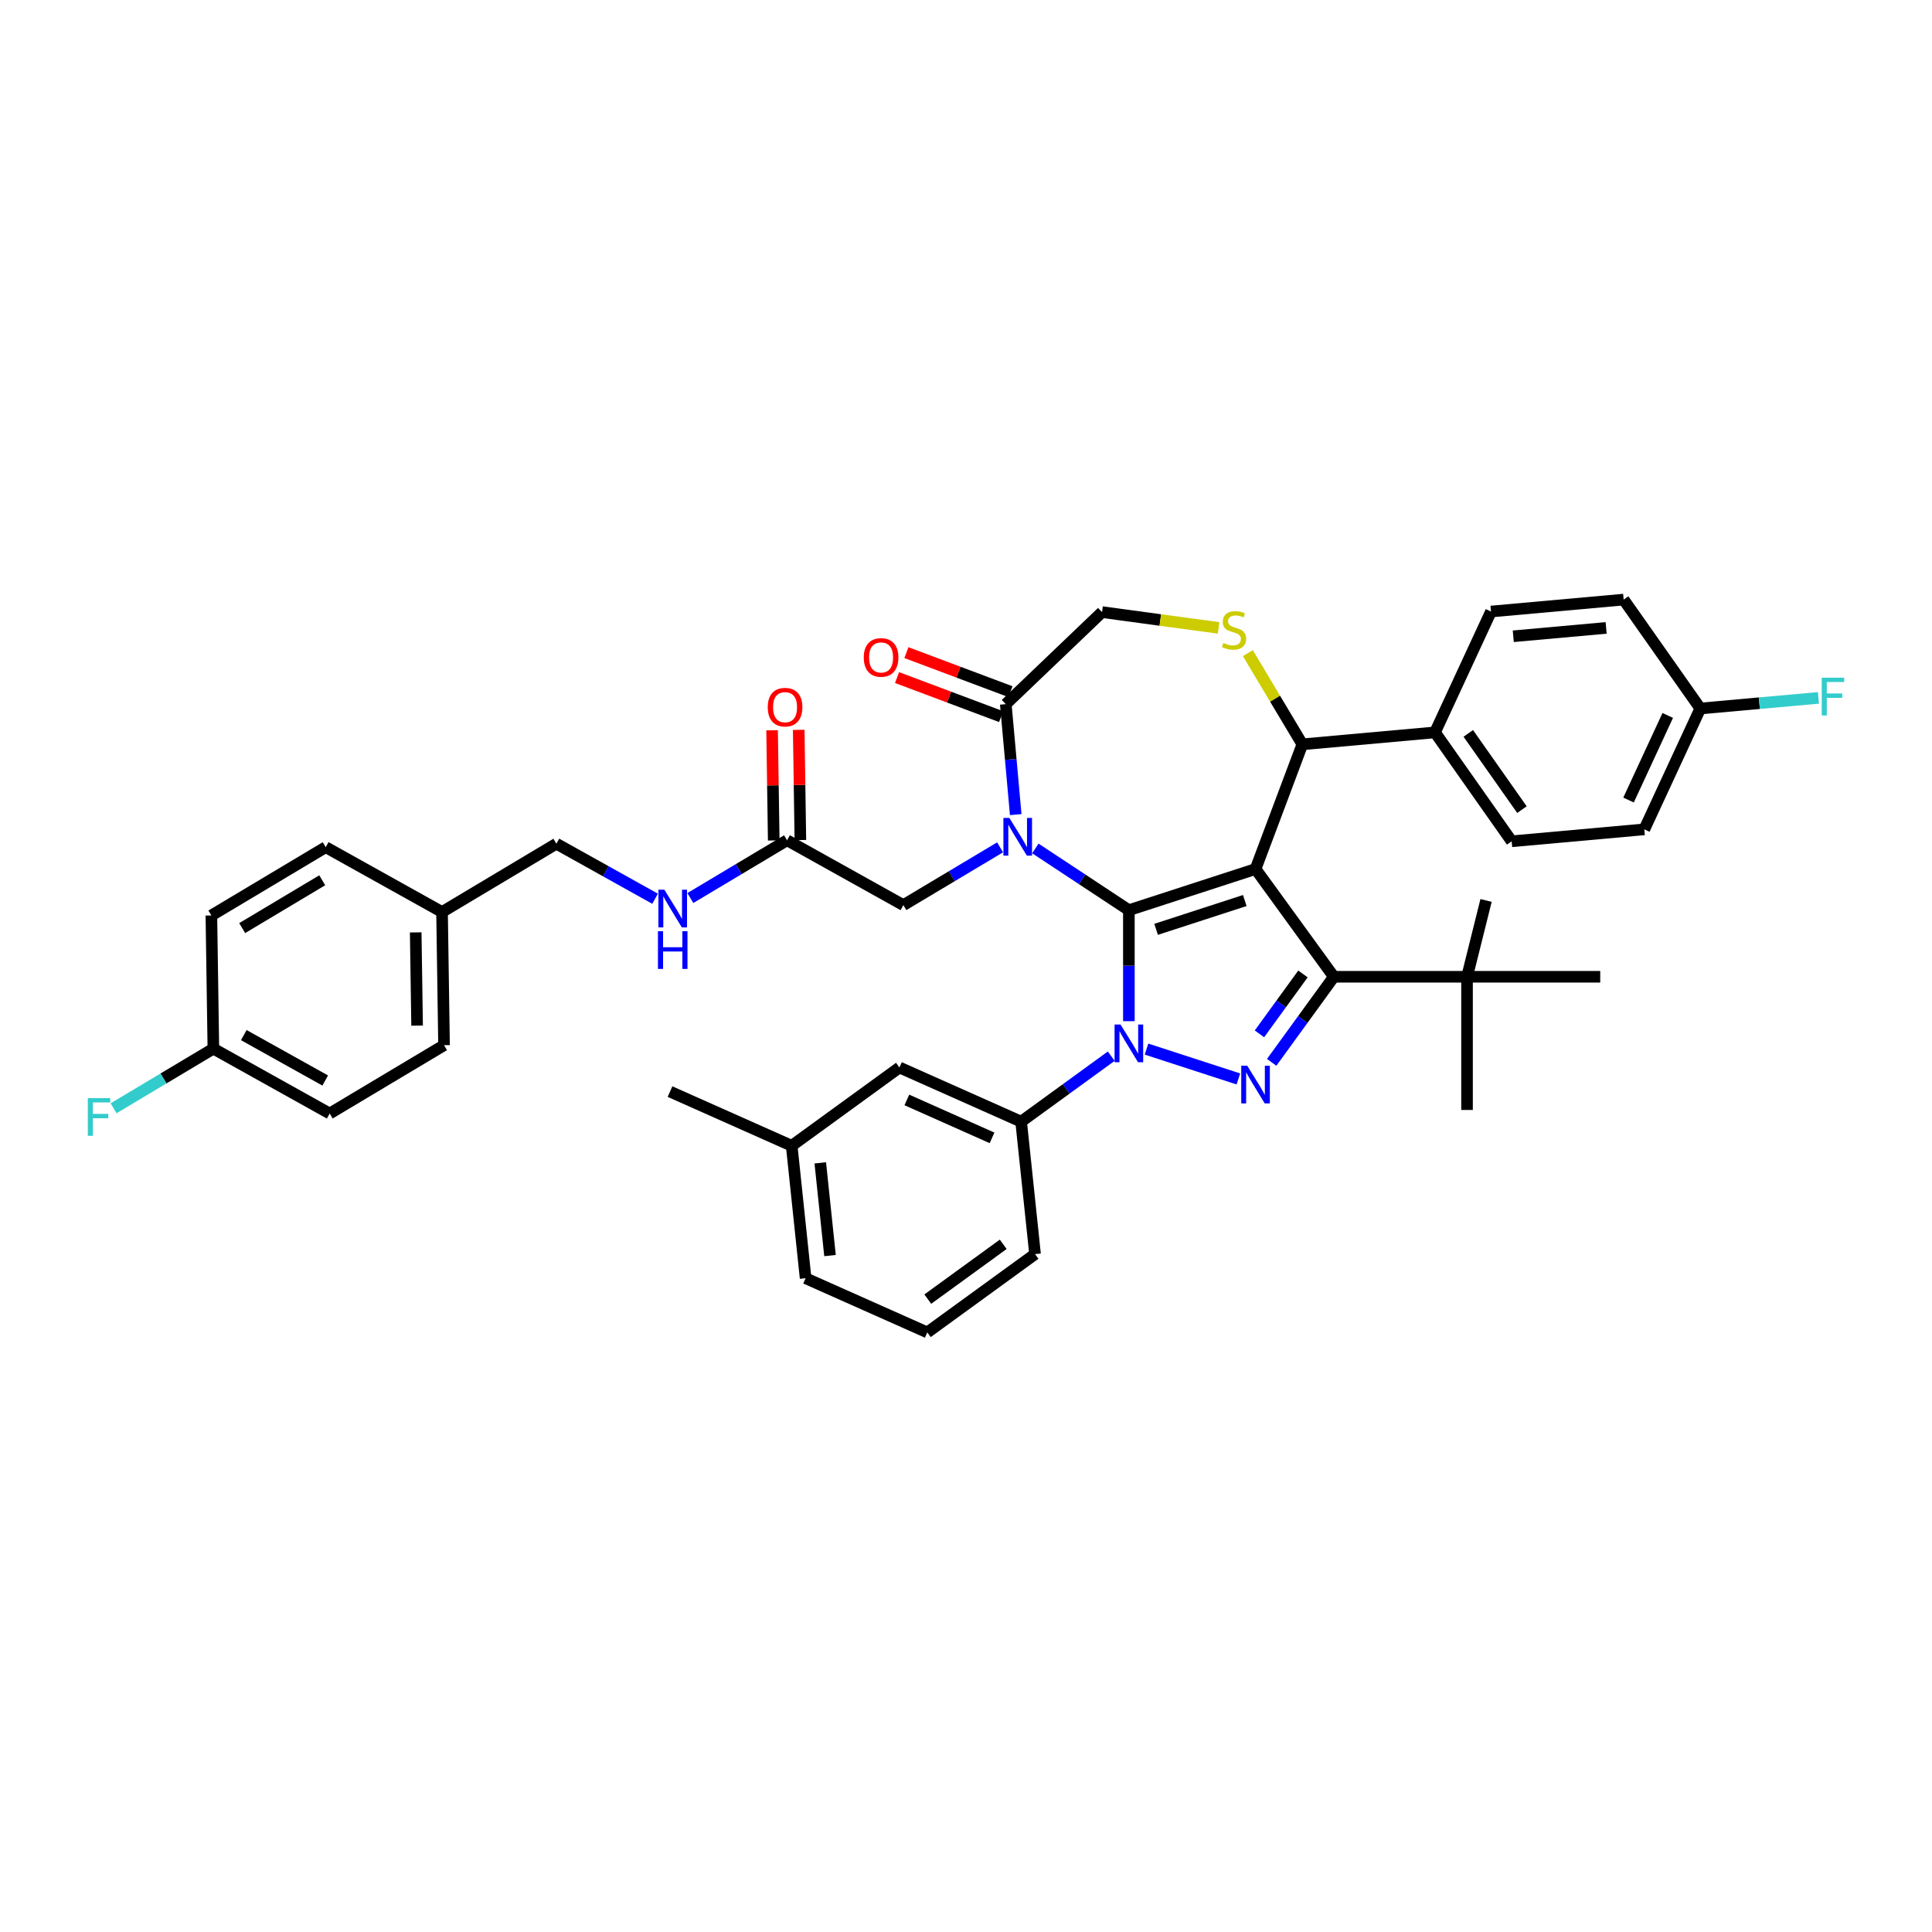 <?xml version='1.0' encoding='iso-8859-1'?>
<svg version='1.1' baseProfile='full'
              xmlns='http://www.w3.org/2000/svg'
                      xmlns:rdkit='http://www.rdkit.org/xml'
                      xmlns:xlink='http://www.w3.org/1999/xlink'
                  xml:space='preserve'
width='1000px' height='1000px' viewBox='0 0 1000 1000'>
<!-- END OF HEADER -->
<rect style='opacity:1.0;fill:#FFFFFF;stroke:none' width='1000' height='1000' x='0' y='0'> </rect>
<path class='bond-0' d='M 575.177,546.678 L 551.854,563.623' style='fill:none;fill-rule:evenodd;stroke:#0000FF;stroke-width:6px;stroke-linecap:butt;stroke-linejoin:miter;stroke-opacity:1' />
<path class='bond-0' d='M 551.854,563.623 L 528.531,580.568' style='fill:none;fill-rule:evenodd;stroke:#000000;stroke-width:6px;stroke-linecap:butt;stroke-linejoin:miter;stroke-opacity:1' />
<path class='bond-1' d='M 584.304,528.561 L 584.304,499.834' style='fill:none;fill-rule:evenodd;stroke:#0000FF;stroke-width:6px;stroke-linecap:butt;stroke-linejoin:miter;stroke-opacity:1' />
<path class='bond-1' d='M 584.304,499.834 L 584.304,471.107' style='fill:none;fill-rule:evenodd;stroke:#000000;stroke-width:6px;stroke-linecap:butt;stroke-linejoin:miter;stroke-opacity:1' />
<path class='bond-2' d='M 593.432,543.013 L 640.982,558.462' style='fill:none;fill-rule:evenodd;stroke:#0000FF;stroke-width:6px;stroke-linecap:butt;stroke-linejoin:miter;stroke-opacity:1' />
<path class='bond-3' d='M 690.391,505.577 L 759.331,505.577' style='fill:none;fill-rule:evenodd;stroke:#000000;stroke-width:6px;stroke-linecap:butt;stroke-linejoin:miter;stroke-opacity:1' />
<path class='bond-4' d='M 690.391,505.577 L 649.87,449.804' style='fill:none;fill-rule:evenodd;stroke:#000000;stroke-width:6px;stroke-linecap:butt;stroke-linejoin:miter;stroke-opacity:1' />
<path class='bond-5' d='M 690.391,505.577 L 674.303,527.721' style='fill:none;fill-rule:evenodd;stroke:#000000;stroke-width:6px;stroke-linecap:butt;stroke-linejoin:miter;stroke-opacity:1' />
<path class='bond-5' d='M 674.303,527.721 L 658.214,549.865' style='fill:none;fill-rule:evenodd;stroke:#0000FF;stroke-width:6px;stroke-linecap:butt;stroke-linejoin:miter;stroke-opacity:1' />
<path class='bond-5' d='M 674.41,504.116 L 663.148,519.617' style='fill:none;fill-rule:evenodd;stroke:#000000;stroke-width:6px;stroke-linecap:butt;stroke-linejoin:miter;stroke-opacity:1' />
<path class='bond-5' d='M 663.148,519.617 L 651.886,535.117' style='fill:none;fill-rule:evenodd;stroke:#0000FF;stroke-width:6px;stroke-linecap:butt;stroke-linejoin:miter;stroke-opacity:1' />
<path class='bond-6' d='M 170.652,576.351 L 110.44,542.778' style='fill:none;fill-rule:evenodd;stroke:#000000;stroke-width:6px;stroke-linecap:butt;stroke-linejoin:miter;stroke-opacity:1' />
<path class='bond-6' d='M 168.335,559.273 L 126.187,535.772' style='fill:none;fill-rule:evenodd;stroke:#000000;stroke-width:6px;stroke-linecap:butt;stroke-linejoin:miter;stroke-opacity:1' />
<path class='bond-7' d='M 170.652,576.351 L 229.833,540.992' style='fill:none;fill-rule:evenodd;stroke:#000000;stroke-width:6px;stroke-linecap:butt;stroke-linejoin:miter;stroke-opacity:1' />
<path class='bond-8' d='M 649.87,449.804 L 584.304,471.107' style='fill:none;fill-rule:evenodd;stroke:#000000;stroke-width:6px;stroke-linecap:butt;stroke-linejoin:miter;stroke-opacity:1' />
<path class='bond-8' d='M 644.296,466.113 L 598.4,481.025' style='fill:none;fill-rule:evenodd;stroke:#000000;stroke-width:6px;stroke-linecap:butt;stroke-linejoin:miter;stroke-opacity:1' />
<path class='bond-9' d='M 649.87,449.804 L 674.093,385.26' style='fill:none;fill-rule:evenodd;stroke:#000000;stroke-width:6px;stroke-linecap:butt;stroke-linejoin:miter;stroke-opacity:1' />
<path class='bond-10' d='M 584.304,471.107 L 560.101,455.131' style='fill:none;fill-rule:evenodd;stroke:#000000;stroke-width:6px;stroke-linecap:butt;stroke-linejoin:miter;stroke-opacity:1' />
<path class='bond-10' d='M 560.101,455.131 L 535.897,439.154' style='fill:none;fill-rule:evenodd;stroke:#0000FF;stroke-width:6px;stroke-linecap:butt;stroke-linejoin:miter;stroke-opacity:1' />
<path class='bond-11' d='M 525.736,421.644 L 523.163,393.055' style='fill:none;fill-rule:evenodd;stroke:#0000FF;stroke-width:6px;stroke-linecap:butt;stroke-linejoin:miter;stroke-opacity:1' />
<path class='bond-11' d='M 523.163,393.055 L 520.59,364.467' style='fill:none;fill-rule:evenodd;stroke:#000000;stroke-width:6px;stroke-linecap:butt;stroke-linejoin:miter;stroke-opacity:1' />
<path class='bond-12' d='M 517.642,438.582 L 492.615,453.535' style='fill:none;fill-rule:evenodd;stroke:#0000FF;stroke-width:6px;stroke-linecap:butt;stroke-linejoin:miter;stroke-opacity:1' />
<path class='bond-12' d='M 492.615,453.535 L 467.588,468.488' style='fill:none;fill-rule:evenodd;stroke:#000000;stroke-width:6px;stroke-linecap:butt;stroke-linejoin:miter;stroke-opacity:1' />
<path class='bond-13' d='M 520.59,364.467 L 570.419,316.826' style='fill:none;fill-rule:evenodd;stroke:#000000;stroke-width:6px;stroke-linecap:butt;stroke-linejoin:miter;stroke-opacity:1' />
<path class='bond-14' d='M 523.012,358.013 L 496.083,347.906' style='fill:none;fill-rule:evenodd;stroke:#000000;stroke-width:6px;stroke-linecap:butt;stroke-linejoin:miter;stroke-opacity:1' />
<path class='bond-14' d='M 496.083,347.906 L 469.154,337.799' style='fill:none;fill-rule:evenodd;stroke:#FF0000;stroke-width:6px;stroke-linecap:butt;stroke-linejoin:miter;stroke-opacity:1' />
<path class='bond-14' d='M 518.167,370.921 L 491.238,360.815' style='fill:none;fill-rule:evenodd;stroke:#000000;stroke-width:6px;stroke-linecap:butt;stroke-linejoin:miter;stroke-opacity:1' />
<path class='bond-14' d='M 491.238,360.815 L 464.31,350.708' style='fill:none;fill-rule:evenodd;stroke:#FF0000;stroke-width:6px;stroke-linecap:butt;stroke-linejoin:miter;stroke-opacity:1' />
<path class='bond-15' d='M 570.419,316.826 L 600.585,320.912' style='fill:none;fill-rule:evenodd;stroke:#000000;stroke-width:6px;stroke-linecap:butt;stroke-linejoin:miter;stroke-opacity:1' />
<path class='bond-15' d='M 600.585,320.912 L 630.751,324.998' style='fill:none;fill-rule:evenodd;stroke:#CCCC00;stroke-width:6px;stroke-linecap:butt;stroke-linejoin:miter;stroke-opacity:1' />
<path class='bond-16' d='M 645.893,338.061 L 659.993,361.661' style='fill:none;fill-rule:evenodd;stroke:#CCCC00;stroke-width:6px;stroke-linecap:butt;stroke-linejoin:miter;stroke-opacity:1' />
<path class='bond-16' d='M 659.993,361.661 L 674.093,385.26' style='fill:none;fill-rule:evenodd;stroke:#000000;stroke-width:6px;stroke-linecap:butt;stroke-linejoin:miter;stroke-opacity:1' />
<path class='bond-17' d='M 674.093,385.26 L 742.755,379.081' style='fill:none;fill-rule:evenodd;stroke:#000000;stroke-width:6px;stroke-linecap:butt;stroke-linejoin:miter;stroke-opacity:1' />
<path class='bond-18' d='M 467.588,468.488 L 407.376,434.915' style='fill:none;fill-rule:evenodd;stroke:#000000;stroke-width:6px;stroke-linecap:butt;stroke-linejoin:miter;stroke-opacity:1' />
<path class='bond-19' d='M 414.269,434.812 L 413.843,406.296' style='fill:none;fill-rule:evenodd;stroke:#000000;stroke-width:6px;stroke-linecap:butt;stroke-linejoin:miter;stroke-opacity:1' />
<path class='bond-19' d='M 413.843,406.296 L 413.416,377.779' style='fill:none;fill-rule:evenodd;stroke:#FF0000;stroke-width:6px;stroke-linecap:butt;stroke-linejoin:miter;stroke-opacity:1' />
<path class='bond-19' d='M 400.483,435.018 L 400.056,406.502' style='fill:none;fill-rule:evenodd;stroke:#000000;stroke-width:6px;stroke-linecap:butt;stroke-linejoin:miter;stroke-opacity:1' />
<path class='bond-19' d='M 400.056,406.502 L 399.63,377.986' style='fill:none;fill-rule:evenodd;stroke:#FF0000;stroke-width:6px;stroke-linecap:butt;stroke-linejoin:miter;stroke-opacity:1' />
<path class='bond-20' d='M 407.376,434.915 L 382.35,449.868' style='fill:none;fill-rule:evenodd;stroke:#000000;stroke-width:6px;stroke-linecap:butt;stroke-linejoin:miter;stroke-opacity:1' />
<path class='bond-20' d='M 382.35,449.868 L 357.323,464.821' style='fill:none;fill-rule:evenodd;stroke:#0000FF;stroke-width:6px;stroke-linecap:butt;stroke-linejoin:miter;stroke-opacity:1' />
<path class='bond-21' d='M 339.068,465.185 L 313.525,450.943' style='fill:none;fill-rule:evenodd;stroke:#0000FF;stroke-width:6px;stroke-linecap:butt;stroke-linejoin:miter;stroke-opacity:1' />
<path class='bond-21' d='M 313.525,450.943 L 287.983,436.701' style='fill:none;fill-rule:evenodd;stroke:#000000;stroke-width:6px;stroke-linecap:butt;stroke-linejoin:miter;stroke-opacity:1' />
<path class='bond-22' d='M 110.44,542.778 L 109.409,473.847' style='fill:none;fill-rule:evenodd;stroke:#000000;stroke-width:6px;stroke-linecap:butt;stroke-linejoin:miter;stroke-opacity:1' />
<path class='bond-23' d='M 110.44,542.778 L 84.614,558.209' style='fill:none;fill-rule:evenodd;stroke:#000000;stroke-width:6px;stroke-linecap:butt;stroke-linejoin:miter;stroke-opacity:1' />
<path class='bond-23' d='M 84.614,558.209 L 58.787,573.639' style='fill:none;fill-rule:evenodd;stroke:#33CCCC;stroke-width:6px;stroke-linecap:butt;stroke-linejoin:miter;stroke-opacity:1' />
<path class='bond-24' d='M 109.409,473.847 L 168.59,438.488' style='fill:none;fill-rule:evenodd;stroke:#000000;stroke-width:6px;stroke-linecap:butt;stroke-linejoin:miter;stroke-opacity:1' />
<path class='bond-24' d='M 125.358,480.379 L 166.785,455.628' style='fill:none;fill-rule:evenodd;stroke:#000000;stroke-width:6px;stroke-linecap:butt;stroke-linejoin:miter;stroke-opacity:1' />
<path class='bond-25' d='M 168.59,438.488 L 228.802,472.06' style='fill:none;fill-rule:evenodd;stroke:#000000;stroke-width:6px;stroke-linecap:butt;stroke-linejoin:miter;stroke-opacity:1' />
<path class='bond-26' d='M 880.079,366.721 L 851.1,429.274' style='fill:none;fill-rule:evenodd;stroke:#000000;stroke-width:6px;stroke-linecap:butt;stroke-linejoin:miter;stroke-opacity:1' />
<path class='bond-26' d='M 863.221,370.308 L 842.936,414.095' style='fill:none;fill-rule:evenodd;stroke:#000000;stroke-width:6px;stroke-linecap:butt;stroke-linejoin:miter;stroke-opacity:1' />
<path class='bond-27' d='M 880.079,366.721 L 910.646,363.97' style='fill:none;fill-rule:evenodd;stroke:#000000;stroke-width:6px;stroke-linecap:butt;stroke-linejoin:miter;stroke-opacity:1' />
<path class='bond-27' d='M 910.646,363.97 L 941.213,361.219' style='fill:none;fill-rule:evenodd;stroke:#33CCCC;stroke-width:6px;stroke-linecap:butt;stroke-linejoin:miter;stroke-opacity:1' />
<path class='bond-28' d='M 880.079,366.721 L 840.396,310.348' style='fill:none;fill-rule:evenodd;stroke:#000000;stroke-width:6px;stroke-linecap:butt;stroke-linejoin:miter;stroke-opacity:1' />
<path class='bond-29' d='M 742.755,379.081 L 782.438,435.454' style='fill:none;fill-rule:evenodd;stroke:#000000;stroke-width:6px;stroke-linecap:butt;stroke-linejoin:miter;stroke-opacity:1' />
<path class='bond-29' d='M 759.982,379.6 L 787.76,419.061' style='fill:none;fill-rule:evenodd;stroke:#000000;stroke-width:6px;stroke-linecap:butt;stroke-linejoin:miter;stroke-opacity:1' />
<path class='bond-30' d='M 742.755,379.081 L 771.734,316.528' style='fill:none;fill-rule:evenodd;stroke:#000000;stroke-width:6px;stroke-linecap:butt;stroke-linejoin:miter;stroke-opacity:1' />
<path class='bond-31' d='M 528.531,580.568 L 465.552,552.528' style='fill:none;fill-rule:evenodd;stroke:#000000;stroke-width:6px;stroke-linecap:butt;stroke-linejoin:miter;stroke-opacity:1' />
<path class='bond-31' d='M 513.476,588.958 L 469.391,569.33' style='fill:none;fill-rule:evenodd;stroke:#000000;stroke-width:6px;stroke-linecap:butt;stroke-linejoin:miter;stroke-opacity:1' />
<path class='bond-32' d='M 528.531,580.568 L 535.737,649.13' style='fill:none;fill-rule:evenodd;stroke:#000000;stroke-width:6px;stroke-linecap:butt;stroke-linejoin:miter;stroke-opacity:1' />
<path class='bond-33' d='M 465.552,552.528 L 409.779,593.05' style='fill:none;fill-rule:evenodd;stroke:#000000;stroke-width:6px;stroke-linecap:butt;stroke-linejoin:miter;stroke-opacity:1' />
<path class='bond-34' d='M 759.331,505.577 L 769.181,466.079' style='fill:none;fill-rule:evenodd;stroke:#000000;stroke-width:6px;stroke-linecap:butt;stroke-linejoin:miter;stroke-opacity:1' />
<path class='bond-35' d='M 759.331,505.577 L 759.331,574.516' style='fill:none;fill-rule:evenodd;stroke:#000000;stroke-width:6px;stroke-linecap:butt;stroke-linejoin:miter;stroke-opacity:1' />
<path class='bond-36' d='M 759.331,505.577 L 828.27,505.577' style='fill:none;fill-rule:evenodd;stroke:#000000;stroke-width:6px;stroke-linecap:butt;stroke-linejoin:miter;stroke-opacity:1' />
<path class='bond-37' d='M 409.779,593.05 L 346.8,565.01' style='fill:none;fill-rule:evenodd;stroke:#000000;stroke-width:6px;stroke-linecap:butt;stroke-linejoin:miter;stroke-opacity:1' />
<path class='bond-38' d='M 409.779,593.05 L 416.985,661.611' style='fill:none;fill-rule:evenodd;stroke:#000000;stroke-width:6px;stroke-linecap:butt;stroke-linejoin:miter;stroke-opacity:1' />
<path class='bond-38' d='M 424.572,601.893 L 429.616,649.886' style='fill:none;fill-rule:evenodd;stroke:#000000;stroke-width:6px;stroke-linecap:butt;stroke-linejoin:miter;stroke-opacity:1' />
<path class='bond-39' d='M 479.964,689.652 L 535.737,649.13' style='fill:none;fill-rule:evenodd;stroke:#000000;stroke-width:6px;stroke-linecap:butt;stroke-linejoin:miter;stroke-opacity:1' />
<path class='bond-39' d='M 480.226,672.419 L 519.267,644.054' style='fill:none;fill-rule:evenodd;stroke:#000000;stroke-width:6px;stroke-linecap:butt;stroke-linejoin:miter;stroke-opacity:1' />
<path class='bond-40' d='M 479.964,689.652 L 416.985,661.611' style='fill:none;fill-rule:evenodd;stroke:#000000;stroke-width:6px;stroke-linecap:butt;stroke-linejoin:miter;stroke-opacity:1' />
<path class='bond-41' d='M 851.1,429.274 L 782.438,435.454' style='fill:none;fill-rule:evenodd;stroke:#000000;stroke-width:6px;stroke-linecap:butt;stroke-linejoin:miter;stroke-opacity:1' />
<path class='bond-42' d='M 840.396,310.348 L 771.734,316.528' style='fill:none;fill-rule:evenodd;stroke:#000000;stroke-width:6px;stroke-linecap:butt;stroke-linejoin:miter;stroke-opacity:1' />
<path class='bond-42' d='M 831.333,325.008 L 783.27,329.333' style='fill:none;fill-rule:evenodd;stroke:#000000;stroke-width:6px;stroke-linecap:butt;stroke-linejoin:miter;stroke-opacity:1' />
<path class='bond-43' d='M 228.802,472.06 L 229.833,540.992' style='fill:none;fill-rule:evenodd;stroke:#000000;stroke-width:6px;stroke-linecap:butt;stroke-linejoin:miter;stroke-opacity:1' />
<path class='bond-43' d='M 215.17,482.606 L 215.892,530.859' style='fill:none;fill-rule:evenodd;stroke:#000000;stroke-width:6px;stroke-linecap:butt;stroke-linejoin:miter;stroke-opacity:1' />
<path class='bond-44' d='M 228.802,472.06 L 287.983,436.701' style='fill:none;fill-rule:evenodd;stroke:#000000;stroke-width:6px;stroke-linecap:butt;stroke-linejoin:miter;stroke-opacity:1' />
<path  class='atom-0' d='M 579.989 530.285
L 586.386 540.626
Q 587.021 541.646, 588.041 543.494
Q 589.061 545.341, 589.116 545.452
L 589.116 530.285
L 591.709 530.285
L 591.709 549.809
L 589.034 549.809
L 582.167 538.503
Q 581.368 537.179, 580.513 535.662
Q 579.685 534.146, 579.437 533.677
L 579.437 549.809
L 576.9 549.809
L 576.9 530.285
L 579.989 530.285
' fill='#0000FF'/>
<path  class='atom-2' d='M 645.554 551.588
L 651.952 561.929
Q 652.586 562.95, 653.606 564.797
Q 654.627 566.645, 654.682 566.755
L 654.682 551.588
L 657.274 551.588
L 657.274 571.112
L 654.599 571.112
L 647.733 559.806
Q 646.933 558.482, 646.078 556.966
Q 645.251 555.449, 645.003 554.98
L 645.003 571.112
L 642.466 571.112
L 642.466 551.588
L 645.554 551.588
' fill='#0000FF'/>
<path  class='atom-6' d='M 522.454 423.367
L 528.851 433.708
Q 529.486 434.728, 530.506 436.576
Q 531.526 438.423, 531.581 438.534
L 531.581 423.367
L 534.174 423.367
L 534.174 442.891
L 531.499 442.891
L 524.632 431.585
Q 523.833 430.261, 522.978 428.744
Q 522.15 427.228, 521.902 426.759
L 521.902 442.891
L 519.365 442.891
L 519.365 423.367
L 522.454 423.367
' fill='#0000FF'/>
<path  class='atom-9' d='M 633.219 332.78
Q 633.44 332.863, 634.35 333.249
Q 635.26 333.635, 636.252 333.883
Q 637.273 334.104, 638.265 334.104
Q 640.113 334.104, 641.189 333.222
Q 642.264 332.312, 642.264 330.74
Q 642.264 329.664, 641.712 329.003
Q 641.189 328.341, 640.361 327.982
Q 639.534 327.624, 638.155 327.21
Q 636.418 326.686, 635.37 326.19
Q 634.35 325.693, 633.605 324.646
Q 632.888 323.598, 632.888 321.833
Q 632.888 319.379, 634.543 317.862
Q 636.225 316.345, 639.534 316.345
Q 641.795 316.345, 644.36 317.421
L 643.725 319.544
Q 641.382 318.579, 639.617 318.579
Q 637.714 318.579, 636.666 319.379
Q 635.618 320.151, 635.646 321.502
Q 635.646 322.55, 636.17 323.184
Q 636.721 323.818, 637.493 324.177
Q 638.293 324.535, 639.617 324.949
Q 641.382 325.5, 642.429 326.052
Q 643.477 326.603, 644.222 327.734
Q 644.994 328.837, 644.994 330.74
Q 644.994 333.442, 643.174 334.904
Q 641.382 336.338, 638.376 336.338
Q 636.639 336.338, 635.315 335.952
Q 634.019 335.593, 632.475 334.959
L 633.219 332.78
' fill='#CCCC00'/>
<path  class='atom-11' d='M 447.084 340.299
Q 447.084 335.611, 449.401 332.991
Q 451.717 330.371, 456.046 330.371
Q 460.376 330.371, 462.692 332.991
Q 465.008 335.611, 465.008 340.299
Q 465.008 345.042, 462.664 347.744
Q 460.321 350.419, 456.046 350.419
Q 451.744 350.419, 449.401 347.744
Q 447.084 345.069, 447.084 340.299
M 456.046 348.213
Q 459.024 348.213, 460.624 346.227
Q 462.251 344.214, 462.251 340.299
Q 462.251 336.466, 460.624 334.535
Q 459.024 332.577, 456.046 332.577
Q 453.068 332.577, 451.441 334.508
Q 449.842 336.438, 449.842 340.299
Q 449.842 344.242, 451.441 346.227
Q 453.068 348.213, 456.046 348.213
' fill='#FF0000'/>
<path  class='atom-14' d='M 397.383 366.039
Q 397.383 361.351, 399.699 358.731
Q 402.016 356.111, 406.345 356.111
Q 410.674 356.111, 412.991 358.731
Q 415.307 361.351, 415.307 366.039
Q 415.307 370.782, 412.963 373.484
Q 410.619 376.159, 406.345 376.159
Q 402.043 376.159, 399.699 373.484
Q 397.383 370.809, 397.383 366.039
M 406.345 373.953
Q 409.323 373.953, 410.923 371.967
Q 412.549 369.954, 412.549 366.039
Q 412.549 362.206, 410.923 360.275
Q 409.323 358.317, 406.345 358.317
Q 403.367 358.317, 401.74 360.248
Q 400.14 362.178, 400.14 366.039
Q 400.14 369.982, 401.74 371.967
Q 403.367 373.953, 406.345 373.953
' fill='#FF0000'/>
<path  class='atom-15' d='M 343.88 460.512
L 350.277 470.853
Q 350.911 471.873, 351.932 473.721
Q 352.952 475.569, 353.007 475.679
L 353.007 460.512
L 355.599 460.512
L 355.599 480.036
L 352.925 480.036
L 346.058 468.73
Q 345.258 467.406, 344.404 465.89
Q 343.576 464.373, 343.328 463.904
L 343.328 480.036
L 340.791 480.036
L 340.791 460.512
L 343.88 460.512
' fill='#0000FF'/>
<path  class='atom-15' d='M 340.557 481.988
L 343.204 481.988
L 343.204 490.289
L 353.186 490.289
L 353.186 481.988
L 355.834 481.988
L 355.834 501.512
L 353.186 501.512
L 353.186 492.495
L 343.204 492.495
L 343.204 501.512
L 340.557 501.512
L 340.557 481.988
' fill='#0000FF'/>
<path  class='atom-21' d='M 942.936 350.78
L 954.545 350.78
L 954.545 353.014
L 945.556 353.014
L 945.556 358.942
L 953.553 358.942
L 953.553 361.204
L 945.556 361.204
L 945.556 370.304
L 942.936 370.304
L 942.936 350.78
' fill='#33CCCC'/>
<path  class='atom-40' d='M 45.455 568.375
L 57.064 568.375
L 57.064 570.609
L 48.074 570.609
L 48.074 576.538
L 56.071 576.538
L 56.071 578.799
L 48.074 578.799
L 48.074 587.899
L 45.455 587.899
L 45.455 568.375
' fill='#33CCCC'/>
</svg>
